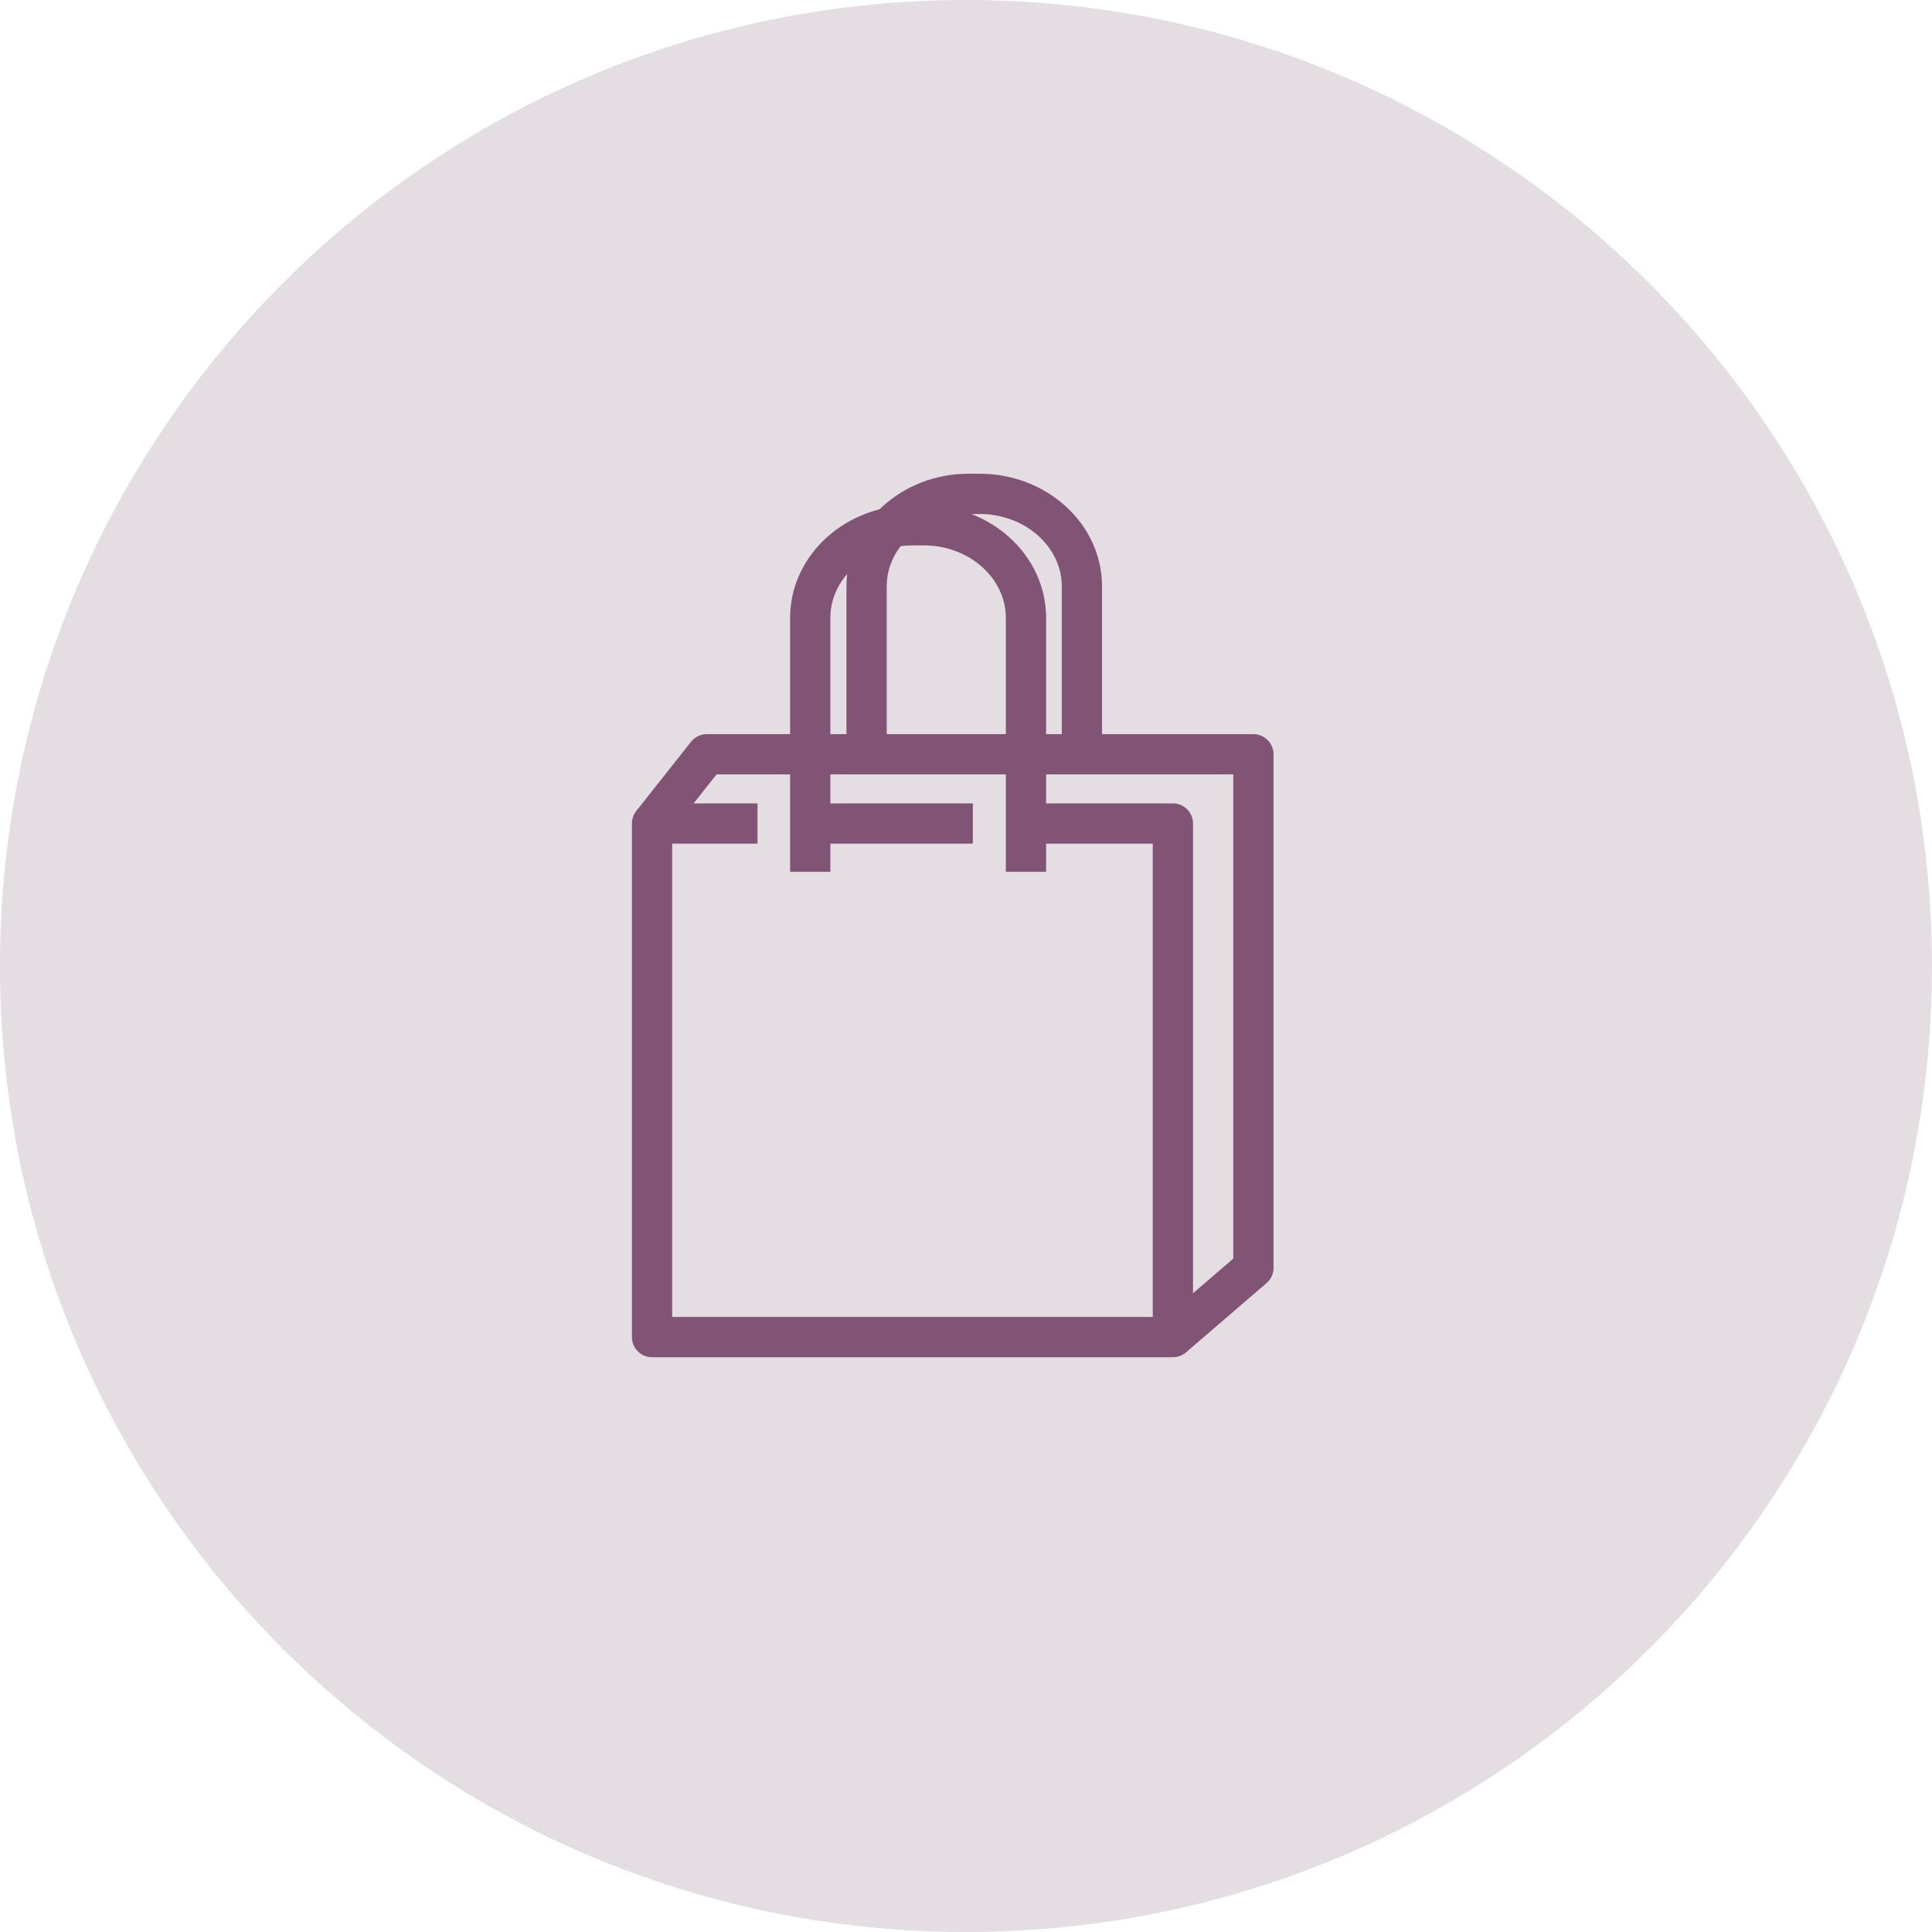 <?xml version="1.0" encoding="UTF-8"?>
<svg id="Layer_1" data-name="Layer 1" xmlns="http://www.w3.org/2000/svg" width="48" height="48" viewBox="0 0 48 48">
  <path d="M24,0h0c13.25,0,24,10.75,24,24h0c0,13.25-10.75,24-24,24h0C10.75,48,0,37.25,0,24h0C0,10.75,10.75,0,24,0Z" fill="#e4dde2"/>
  <g>
    <line x1="24.17" y1="20.46" x2="19.7" y2="20.46" fill="none" stroke="#815374" stroke-linejoin="round"/>
    <polyline points="25.05 20.46 29.14 20.46 29.14 33.22 16.2 33.22 16.2 20.46 18.82 20.46" fill="none" stroke="#815374" stroke-linejoin="round"/>
    <path d="M21.53,18.44v-3.87c0-1.27,1.14-2.3,2.53-2.3h.28c1.4,0,2.54,1.03,2.54,2.3v3.87" fill="none" stroke="#815374" stroke-linejoin="round"/>
    <polyline points="16.2 20.46 17.56 18.74 31.14 18.74 31.14 31.5 29.14 33.22" fill="none" stroke="#815374" stroke-linejoin="round"/>
    <path d="M20.13,21.66v-6.31c0-1.27,1.14-2.3,2.54-2.3h.28c1.4,0,2.54,1.03,2.54,2.3v6.31" fill="none" stroke="#815374" stroke-linejoin="round"/>
  </g>
</svg>